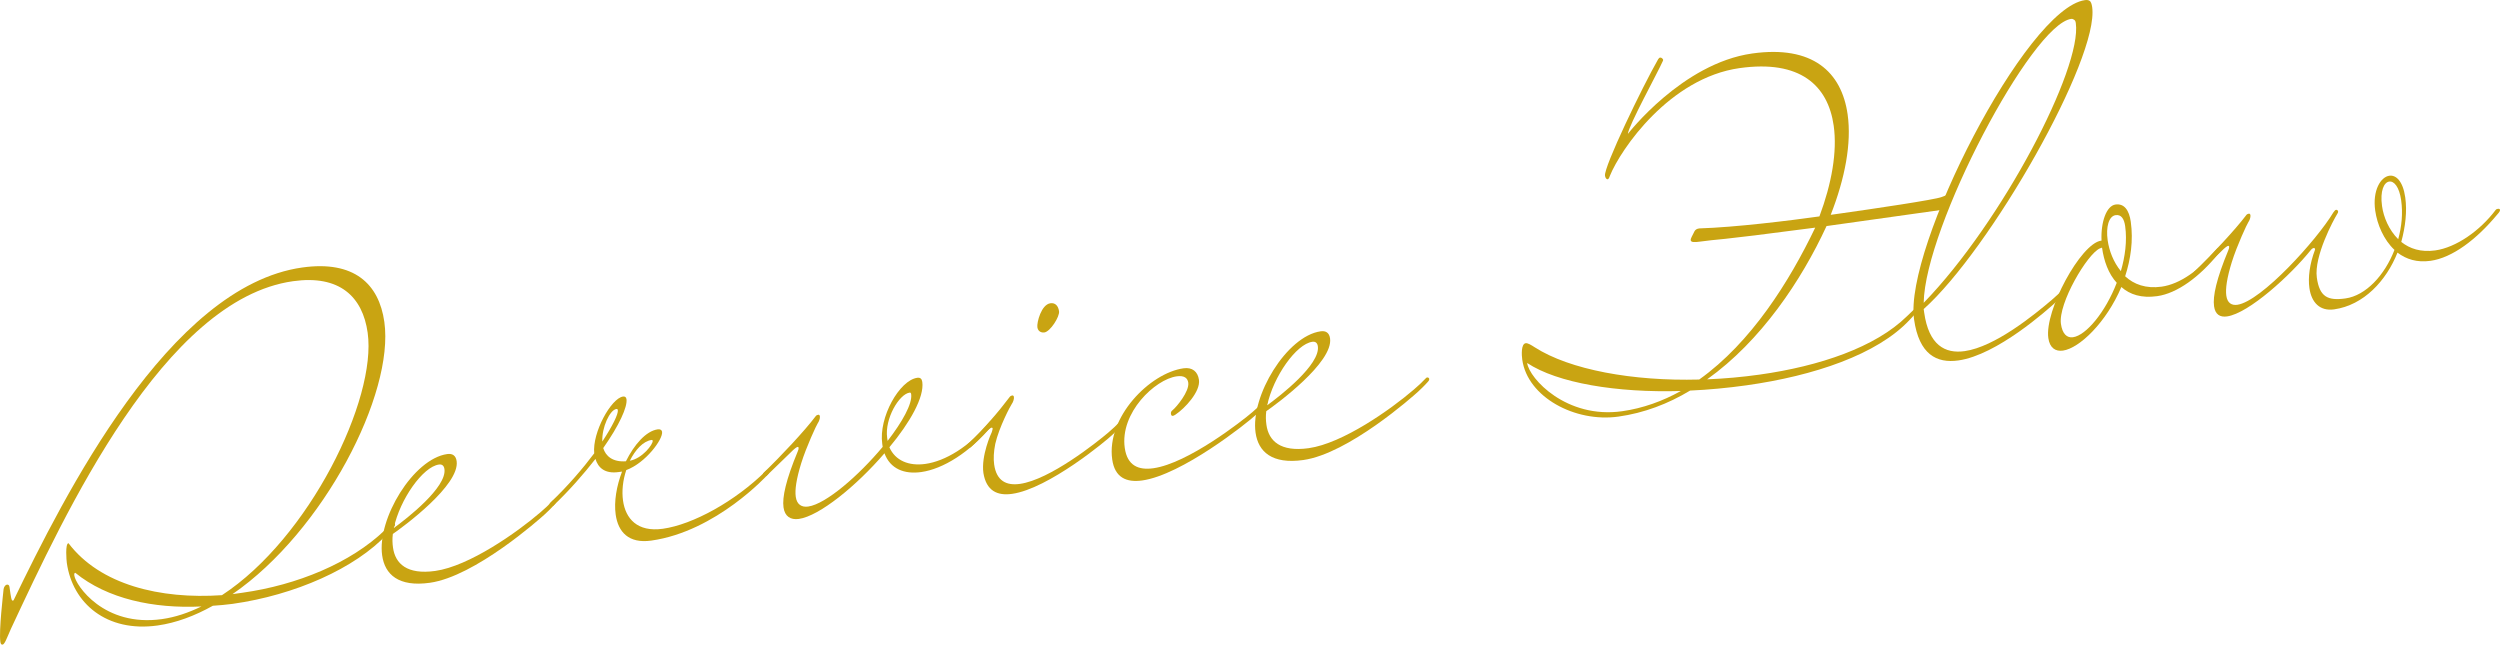 <?xml version="1.0" encoding="UTF-8"?>
<svg id="b" data-name="レイヤー 2" xmlns="http://www.w3.org/2000/svg" width="170.913" height="44.07" viewBox="0 0 170.913 44.07">
  <g id="c" data-name="ご依頼の流れ">
    <g>
      <path d="M15.176,40.688c5.965-3.898,10.598-13.395,9.96-17.94-.346-2.466-1.921-3.971-5.1-3.524-8.822,1.24-15.585,15.853-19.289,23.765-.299.678-.426,1.06-.575,1.081-.089.013-.132-.072-.148-.191-.109-.772.199-3.33.221-3.606.034-.187.141-.292.23-.305s.157.039.173.157c.1.713.134.951.223.938.029-.004.059-.008.081-.072,3.405-7.022,10.591-21.422,19.711-22.703,3.536-.497,5.246,1.111,5.613,3.725.689,4.902-4.139,14.305-10.381,18.605l.683-.096c3.744-.526,7.408-2.041,9.729-4.276l.48-.461c.026-.034.055-.038.085-.042.089-.013.131.073.135.102.004.03-.013.123-.093.195l-.421.453c-2.212,2.371-6.348,4.194-10.596,4.791-.445.063-.895.096-1.345.129-1.236.689-2.501,1.169-3.779,1.349-3.476.488-5.817-1.515-6.205-4.278-.021-.149-.124-1.316.113-1.349,2.158,2.847,6.266,3.845,10.497,3.554ZM13.77,41.461c-3.28.158-6.435-.519-8.624-2.302-.059.008-.081.072-.064.191.092.653,2.011,3.534,5.992,2.975.921-.13,1.817-.437,2.696-.864Z" fill="#c9a412" stroke-width="0"/>
      <path d="M26.857,36.501c-.043.339-.031.64.011.938.154,1.099.959,1.865,2.89,1.593,2.317-.326,5.598-2.635,7.192-4.01.298-.254.565-.503.829-.783.025-.034.055-.038.085-.042.089-.013.132.072.136.102.004.03-.013.123-.094.195,0,0-.234.275-.663.669-.349.322-4.765,4.245-7.855,4.679-2.139.301-3.079-.567-3.262-1.874-.351-2.495,2.132-6.601,4.449-6.926.356-.05.589.099.644.485.23,1.634-3.641,4.48-4.36,4.975ZM26.922,36.099c.88-.639,3.638-2.783,3.462-4.031-.033-.238-.169-.34-.377-.31-1.099.154-2.666,2.374-3.086,4.342Z" fill="#c9a412" stroke-width="0"/>
      <path d="M37.57,34.481c-.008-.059.072-.132.072-.132,1.229-1.172,2.216-2.341,2.982-3.357-.141-1.434,1.167-3.769,1.969-3.882.119-.017.216.03.237.179.075.534-.505,1.798-1.59,3.344.168.552.651.969,1.551.903.567-1.14,1.375-2.071,2.177-2.184.178-.025.279.051.296.17.071.505-1.125,2.127-2.449,2.616-.235.699-.313,1.438-.221,2.091.171,1.218.971,2.166,2.724,1.92,2.05-.288,4.947-1.877,7.047-3.959.025-.034.055-.038.085-.042.089-.013.132.072.136.102.004.03-.013.123-.094.195,0,0-3.513,3.887-7.969,4.513-1.545.217-2.264-.591-2.431-1.779-.125-.891.06-1.947.435-2.939l-.237.033c-.951.134-1.408-.317-1.58-.899-.796,1.021-1.787,2.16-2.909,3.226-.153-.009-.22-.06-.229-.119ZM41.178,30.187c.698-1.067,1.099-1.881,1.061-2.149-.008-.059-.043-.085-.102-.077-.445.063-1.004,1.262-.959,2.225ZM43.058,31.498c.858-.151,1.598-1.133,1.565-1.371-.004-.03-.038-.055-.068-.051-.594.084-1.117.672-1.497,1.422Z" fill="#c9a412" stroke-width="0"/>
      <path d="M67.845,28.741c.059-.008.123.013.132.072s-.043.127-.17.297c-1.502,1.817-3.341,2.954-4.827,3.162-1.159.163-2.121-.217-2.513-1.283-1.927,2.24-4.456,4.292-5.852,4.488-.565.079-.963-.168-1.05-.791-.096-.683.161-1.871.976-3.833.047-.097.064-.191.056-.25-.004-.03-.038-.055-.068-.051-.059.008-.225.123-.463.368l-1.68,1.629c-.153-.009-.22-.06-.229-.119s.073-.132.073-.132c1.148-1.1,2.781-2.844,3.521-3.827,0,0,.047-.097.195-.118.059-.008.097.047.106.106.021.149-.068.373-.145.475-.076.102-.775,1.593-1.131,2.734-.333,1.077-.441,1.819-.374,2.294.075.535.405.731.851.668,1.218-.171,3.458-2.122,5.091-4.078l-.029-.208c-.255-1.812,1.177-4.346,2.395-4.517.208-.029.314.077.343.285.146,1.04-.85,2.785-2.25,4.466.401.913,1.333,1.297,2.462,1.138,1.337-.188,2.989-1.147,4.41-2.892.051-.068.111-.076.17-.085ZM62.186,26.841c-.713.1-1.718,1.786-1.534,3.094l.029.208c1-1.292,1.703-2.542,1.611-3.195-.013-.089-.047-.115-.106-.106Z" fill="#c9a412" stroke-width="0"/>
      <path d="M66.348,30.588c-.153-.009-.22-.06-.229-.119s.073-.132.073-.132c1.148-1.1,2.083-2.201,2.824-3.184,0,0,.047-.098.195-.118.059-.008.097.047.106.106.021.148-.068.373-.145.475-.076.102-.869,1.576-1.131,2.734-.107.53-.13,1.018-.075,1.404.159,1.129.841,1.457,1.762,1.327,2.05-.288,5.237-2.826,6.05-3.516.297-.254.565-.503.829-.783.026-.034.055-.038.085-.042.089-.013.132.072.136.102.004.03-.013.123-.094.195,0,0-.234.275-.663.669-.399.39-4.386,3.707-6.882,4.057-1.01.142-1.756-.208-1.957-1.421-.167-1.188.527-2.71.575-2.807.017-.093.064-.191.056-.25-.004-.03-.038-.055-.068-.051-.059.008-.225.123-.464.368-.319.318-.633.664-.982.986ZM72.402,21.285c.05.357-.593,1.386-1.008,1.444-.148.021-.428-.031-.474-.357-.046-.327.267-1.552.89-1.64.327-.046.538.167.593.553Z" fill="#c9a412" stroke-width="0"/>
      <path d="M78.847,32.012c2.377-.334,6.087-3.249,6.763-3.828.298-.254.565-.503.829-.783.026-.034.055-.038.085-.042.089-.013.132.072.136.102.004.03-.013.123-.094.195,0,0-.234.275-.663.669-.697.643-5.113,4.142-7.816,4.522-1.07.15-1.875-.191-2.05-1.439-.405-2.882,2.563-5.904,4.88-6.23.594-.084.971.227,1.05.791.113.802-.968,1.954-1.605,2.376-.055.038-.141.08-.17.085-.089.013-.127-.043-.14-.132-.013-.089.004-.182.115-.259.272-.22,1.153-1.283,1.069-1.877-.042-.297-.254-.51-.788-.434-1.485.209-3.892,2.486-3.554,4.892.171,1.218.942,1.534,1.952,1.392Z" fill="#c9a412" stroke-width="0"/>
      <path d="M86.569,28.109c-.043.339-.031.64.011.938.154,1.099.959,1.865,2.889,1.593,2.317-.326,5.598-2.635,7.192-4.01.298-.254.565-.503.829-.783.025-.034.055-.038.085-.042.089-.013.132.072.136.102.004.03-.013.123-.094.195,0,0-.234.275-.663.669-.349.322-4.765,4.245-7.855,4.679-2.139.301-3.079-.567-3.262-1.874-.351-2.495,2.132-6.601,4.449-6.926.357-.05.59.099.644.485.23,1.634-3.642,4.48-4.36,4.975ZM86.633,27.707c.88-.639,3.638-2.783,3.462-4.031-.033-.238-.169-.34-.377-.31-1.099.154-2.666,2.374-3.086,4.342Z" fill="#c9a412" stroke-width="0"/>
      <path d="M116.708,25.933c1.205-.048,2.402-.156,3.59-.323,4.099-.576,7.916-1.87,10.072-3.991l.48-.461c.025-.034.055-.038.085-.042.089-.013.131.073.135.102.004.03-.013.123-.093.195l-.421.453c-2.211,2.371-6.55,3.829-11.155,4.476-1.277.179-2.593.304-3.857.36-1.508.909-3.147,1.533-4.9,1.779-2.971.417-6.216-1.338-6.575-3.893-.042-.297-.091-1.078.236-1.124.148-.021.382.128.615.277,2.397,1.541,6.719,2.328,11.246,2.206,3.553-2.529,6.175-6.715,7.932-10.385-7.286.963-6.497.761-7.893.958-.356.05-.598.054-.619-.095-.008-.059.013-.123.06-.22.196-.331.167-.538.524-.589,2.473-.075,6.195-.537,8.215-.821.836-2.238,1.227-4.414.977-6.196-.388-2.763-2.302-4.524-6.431-3.943-4.783.672-8.129,5.535-8.871,7.366,0,0-.06.221-.149.233-.089.013-.165-.098-.186-.246-.084-.594,2.542-6.053,3.637-7.963.051-.068.077-.102.136-.11.089-.013.195.094.203.153.004.03-.017.093-.043.127-.273.644-2.347,4.42-2.366,4.937,0,0,3.715-4.824,8.498-5.496,4.129-.58,6.115,1.261,6.524,4.172.276,1.961-.176,4.357-1.157,6.858l.683-.096c2.139-.301,6.442-.936,6.901-1.121.23-.093.374-.143.492-.16.119-.017.153.009.162.068.004.029.013.089-.039.157-.141.292-.078.738-.672.822l-7.813,1.098c-1.718,3.725-4.498,7.872-8.161,10.477ZM114.912,26.731c-4.375.13-8.437-.541-10.509-1.916.15,1.07,2.689,3.833,6.492,3.299,1.426-.2,2.78-.694,4.017-1.383Z" fill="#c9a412" stroke-width="0"/>
      <path d="M131.513,21.127l.033.238c.313,2.228,1.428,2.829,2.764,2.641,2.079-.292,4.769-2.488,5.96-3.503.298-.254.565-.503.829-.783.026-.034.055-.038.085-.042.089-.013.132.072.136.102.004.03-.013.123-.094.195,0,0-.234.275-.663.669-.591.538-4.034,3.627-6.678,3.998-1.485.209-2.693-.409-3.031-2.816-.685-4.872,7.646-21.25,11.687-21.818.119-.017.242-.004.309.048.097.047.152.221.182.429.493,3.505-6.97,16.581-11.518,20.643ZM131.514,20.702c5.37-5.541,10.834-16.033,10.399-19.123-.021-.148-.059-.204-.157-.251-.034-.025-.097-.047-.157-.038-2.703.38-9.998,14.219-10.086,19.412Z" fill="#c9a412" stroke-width="0"/>
      <path d="M145.672,15.168c.179,1.278-.006,2.545-.386,3.72.593.553,1.424.86,2.493.71,1.248-.175,2.599-1.123,3.761-2.558.051-.068.11-.076.17-.085s.123.013.132.072-.039.157-.17.297c-1.289,1.605-2.828,2.73-4.194,2.922-1.069.15-1.862-.102-2.451-.625-1.024,2.416-2.865,4.189-3.994,4.348-.505.071-.903-.176-.999-.859-.263-1.872,2.212-6.461,3.608-6.657l.03-.004c-.056-1.264.332-2.38.956-2.467.594-.083.933.384,1.045,1.186ZM141.721,23.055c.891-.125,2.214-1.705,2.99-3.722-.571-.616-.879-1.512-1-2.374l-.004-.03-.144.051c-.858.363-2.864,3.765-2.667,5.161.096.683.409.973.826.914ZM144.637,14.708c-.476.067-.672.821-.547,1.713.1.713.391,1.49.903,2.115.286-.98.437-2.061.295-3.071-.071-.505-.265-.811-.651-.757Z" fill="#c9a412" stroke-width="0"/>
      <path d="M164.162,16.538c.58.464,1.343.72,2.324.582,1.425-.2,3.054-1.338,4.126-2.761.051-.068.111-.076.17-.085.059-.008.123.013.132.072s-.039.157-.17.297c-1.45,1.749-3.095,2.979-4.58,3.188-.921.13-1.65-.101-2.26-.561-.76,1.924-2.312,3.596-4.332,3.88-.98.138-1.551-.479-1.689-1.459-.1-.713.013-1.637.388-2.629-.013-.089-.047-.115-.076-.111-.118.017-.195.118-.195.118-1.391,1.74-4.265,4.356-5.75,4.564-.475.067-.806-.129-.885-.693-.096-.683.161-1.871.976-3.833.047-.097.064-.191.056-.25-.004-.03-.038-.055-.067-.051-.059.008-.225.123-.464.368l-1.679,1.629c-.153-.009-.22-.06-.229-.119s.072-.132.072-.132c1.148-1.1,2.781-2.844,3.522-3.827,0,0,.046-.097.195-.118.059-.008.097.047.106.106.021.149-.069.373-.145.475-.076.102-.776,1.593-1.131,2.734-.333,1.077-.441,1.819-.374,2.294.071.505.368.675.753.621,1.634-.23,5.436-4.43,6.565-6.315.076-.102.128-.17.187-.178.059-.008.127.043.136.102s-.013.123-.064.191c-.247.398-1.593,2.89-1.389,4.345.184,1.307.739,1.593,1.957,1.421,1.396-.196,2.685-1.589,3.351-3.318-.733-.685-1.184-1.742-1.318-2.693-.192-1.367.374-2.294.968-2.378.446-.063.928.354,1.087,1.483.134.951.009,1.998-.27,3.037ZM163.34,12.412c-.357.05-.638.635-.492,1.675.108.772.472,1.63,1.106,2.268.24-.882.327-1.773.202-2.664-.129-.921-.489-1.325-.816-1.279Z" fill="#c9a412" stroke-width="0"/>
    </g>
  </g>
</svg>